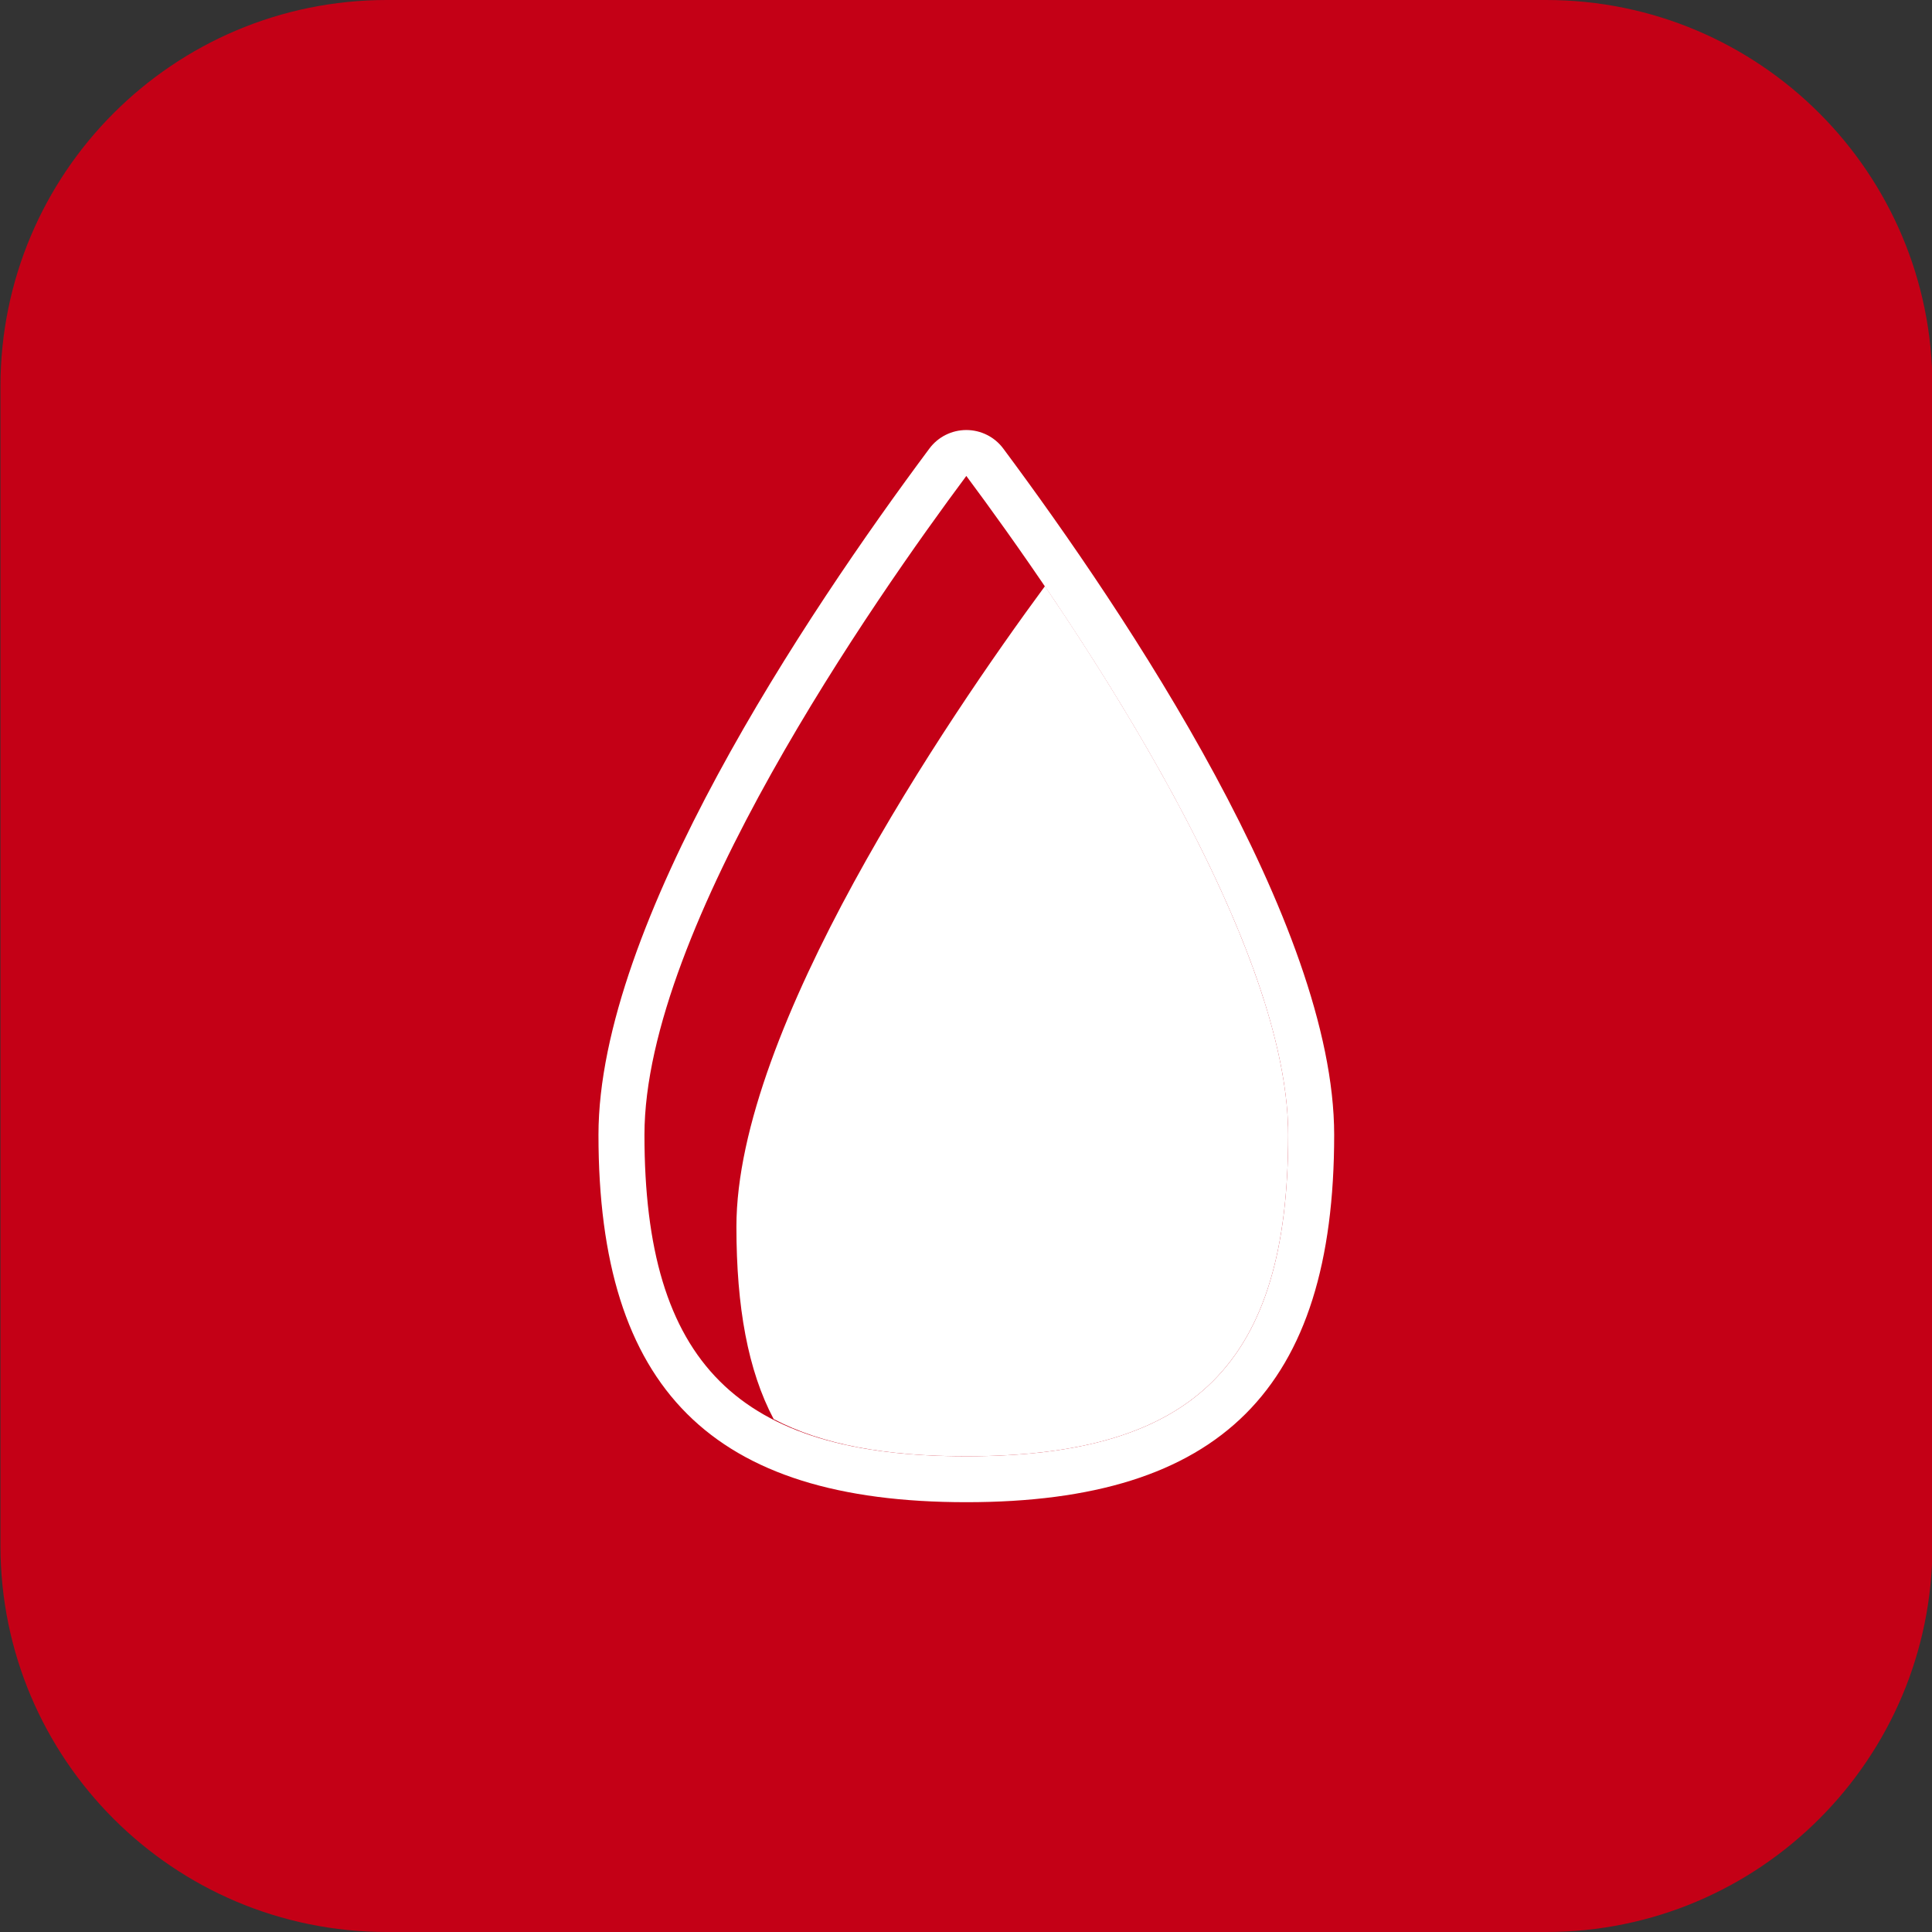 <svg id="efOHATn7Fam1" xmlns="http://www.w3.org/2000/svg" xmlns:xlink="http://www.w3.org/1999/xlink" viewBox="0 0 30 30" shape-rendering="geometricPrecision" text-rendering="geometricPrecision" project-id="739820d77b79417d87df47d762f51417" export-id="2005f9a93ac441ae86dc69a67bef8b51" cached="false"><rect x="0" y="0" width="30" height="30" fill="#333333" stroke="none"/><path d="M0,6C0,2.686,2.686,0,6,0h18c3.314,0,6,2.686,6,6v18c0,3.314-2.686,6-6,6h-18c-3.314,0-6-2.686-6-6L0,6Z" transform="translate(.007 0)" fill="#c40016"/><g transform="matrix(.714 0 0 0.713 3.581 3.362)"><g><path d="M16,5.65C17.97,8.3,23,15.49,23,20c0,4.97-2.03,7-7,7s-7-2.03-7-7c0-4.51,5.03-11.7,7-14.35m0-1c-.316,0-.614.149-.803.403C12.509,8.668,8,15.418,8,20c0,5.532,2.467,8,8,8c5.532,0,8-2.468,8-8c0-4.58-4.51-11.331-7.197-14.947-.189-.254-.487-.403-.803-.403v0Z" fill="#fff"/></g><g><path d="M23,20c0,4.97-2.03,7-7,7-1.75,0-3.13-.25-4.19-.81C11.25,25.13,11,23.75,11,22c0-4.3,4.57-11.04,6.71-13.95C19.98,11.4,23,16.5,23,20Z" fill="#fff"/></g></g></svg>
